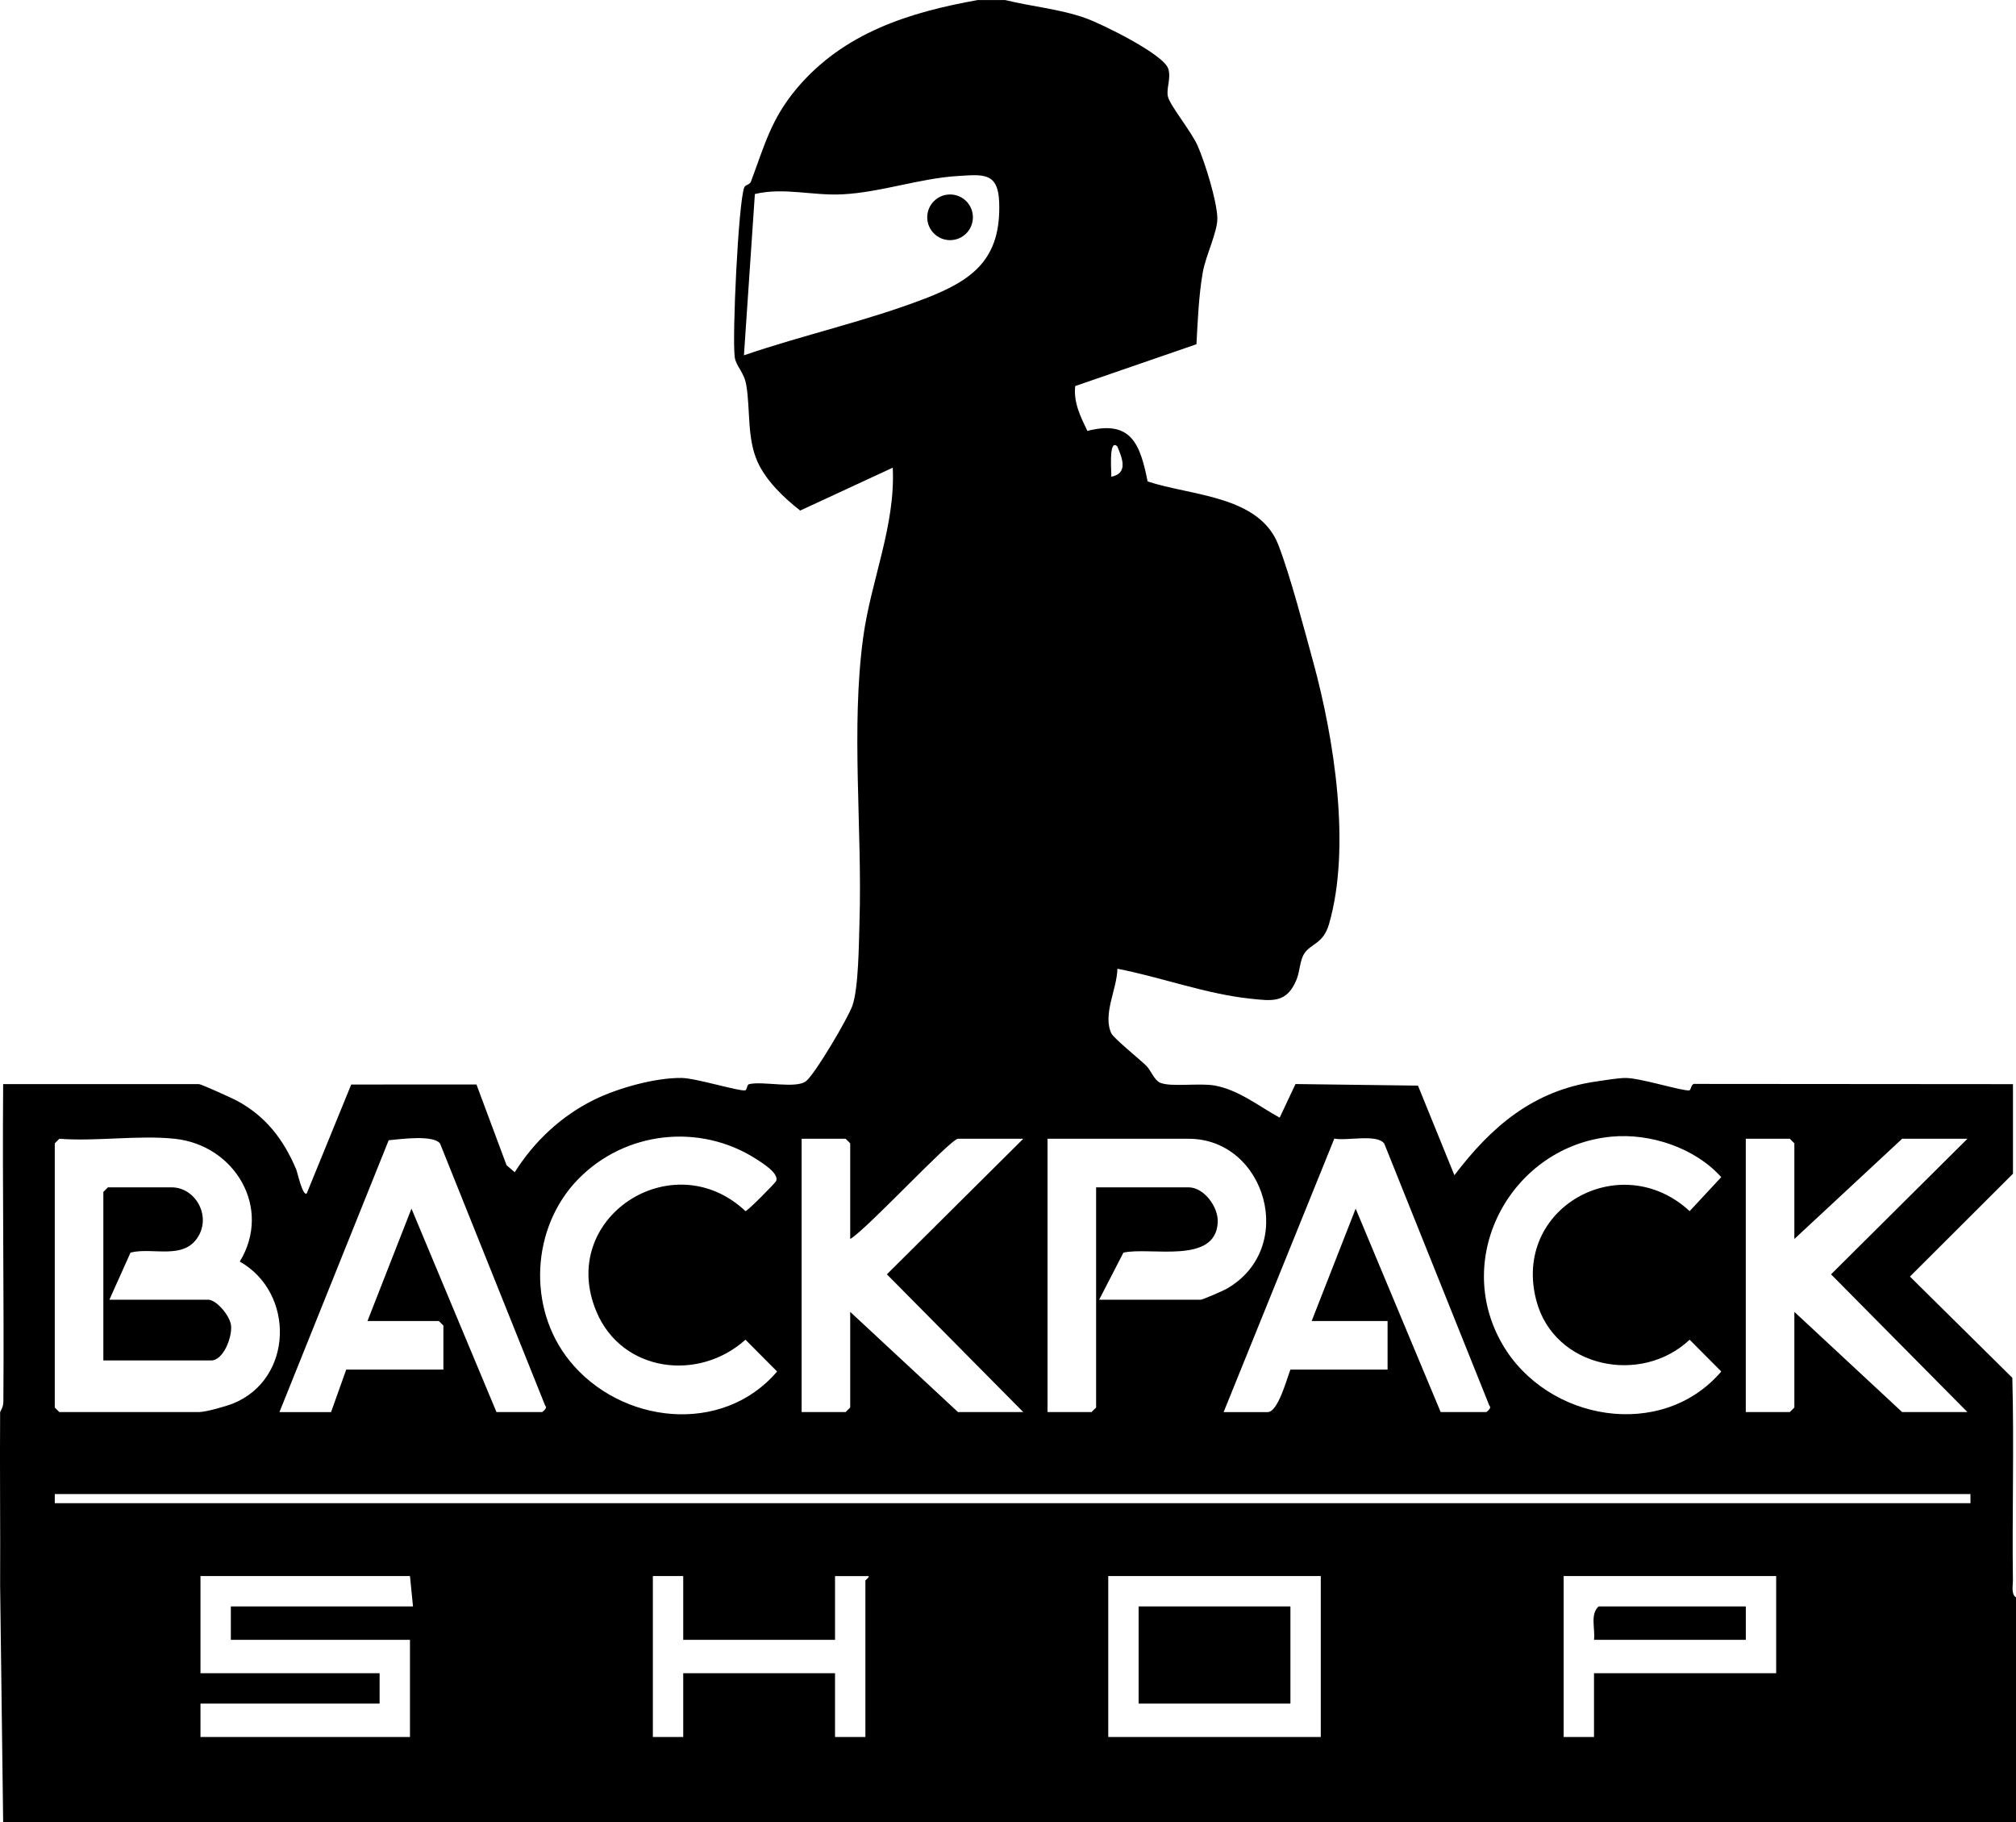 <?xml version="1.0" encoding="UTF-8"?>
<svg xmlns="http://www.w3.org/2000/svg" id="Livello_1" data-name="Livello 1" viewBox="0 0 664 600">
  <path d="M331.02,0c8.8,2.18,17.91,2.92,26.53,5.97,5.2,1.84,25.83,11.91,27.26,16.73.96,3.22-.77,6.51-.13,9.12.75,3.07,7.69,11.41,9.8,16.22,2.4,5.48,6.26,17.89,6.47,23.62.17,4.56-3.81,12.41-4.79,17.99-1.32,7.47-1.68,16.09-2.09,23.71l-39.93,13.77c-.61,5.42,1.77,10.12,4,14.77,14.5-3.7,17.37,4.37,19.85,16.64,14.32,4.77,36.77,4.57,43.07,20.93,3.96,10.27,8.43,27.44,11.47,38.53,6.86,25.07,12.53,60.88,5.22,86.25-1.92,6.68-5.97,6.36-8.19,9.81-1.42,2.2-1.46,5.92-2.51,8.49-3.24,7.94-8.13,7.07-15.37,6.3-14.54-1.54-29.29-7.06-43.65-9.84-.11,6.73-4.92,14.98-1.99,21.29.73,1.57,9.56,8.73,11.51,10.66,1.47,1.46,2.62,4.7,4.48,5.55,3.46,1.57,12.95.05,18.04.96,7.9,1.42,14.59,6.85,21.41,10.58l5.21-11.07,40.34.52,12,29.51c12.17-16.05,25.99-27.88,46.62-30.86,2.65-.38,7.42-1.19,9.82-1.17,4.92.03,18.68,4.38,20.92,4.09.65-.09.52-2.46,2.05-2.13l104.56.08v29.5l-33.93,33.86,33.72,33.34c.6,22.26-.09,44.55.19,66.81.02,1.69-.64,4.44,1.02,5.49v74H1.04L.04,522c.1-18.98-.14-38.02,0-57,0-.18,1.06-1.55,1.07-3.38.26-34.87-.35-69.76-.07-104.62h64.5c.71,0,10.96,4.64,12.52,5.48,9.46,5.11,15.31,12.72,19.47,22.53.45,1.05,2.14,9.01,3.5,7.99l14.65-35.86,41.25-.02,9.91,26.59,2.7,2.31c6.38-10.14,15.34-18.56,26.15-23.87,7.85-3.86,20.07-7.28,28.81-7.18,4.67.05,18.73,4.41,20.92,4.09.66-.1.52-1.85,1.3-2.04,4.5-1.11,15.56,1.64,18.81-1.03,3.05-2.51,13.74-20.65,15.21-24.79,2.07-5.81,2.13-20.59,2.35-27.65.94-30.74-2.87-63.77,1.23-93.77,2.55-18.67,10.65-36.68,9.72-55.77l-30.49,14.12c-5.3-4.15-11.26-9.82-14.05-16.07-3.51-7.85-2.31-17.04-3.71-25.29-.72-4.28-3.39-6.13-3.8-9.2-.88-6.56,1.18-50.53,3.12-55.8.37-1.02,1.81-.85,2.23-1.99,4.47-11.91,6.66-20.7,15.19-30.78,15.34-18.14,36.8-24.94,59.51-28.99h9ZM245.03,117c19.65-6.73,40.38-11.25,59.76-18.73,15.63-6.03,25.02-12.97,24.3-31.78-.38-9.81-5.33-9.04-13.61-8.53-12.64.77-25.21,5.36-37.97,6.03-9.91.52-19.28-2.37-28.88-.1l-3.6,53.1ZM368,147c-3.01-2.89-1.83,9.2-1.98,9.99,5.71-1.12,3.57-6.21,1.98-9.99ZM190.38,388.35c-15.43,15.88-16.77,42.36-2.86,59.66,16.87,21,50.45,24.74,68.43,3.63l-10.42-10.47c-15.46,13.9-40.62,10.7-49.04-9.13-13.14-30.98,25.13-55.76,49.04-33.21.7,0,9.72-9.19,10.05-9.83,1.31-2.54-4.83-6.25-6.64-7.41-18.58-11.84-43.17-9.07-58.56,6.77ZM530.8,374.3c-32.72,3.06-52.79,39.37-35.96,68.37,14.71,25.35,52.52,31.87,72.09,8.97l-10.42-10.47c-15.99,15.07-44.54,9.27-50.45-12.73-8.25-30.71,27.77-50.59,50.45-29.61l10.41-11.19c-8.64-9.65-23.34-14.54-36.13-13.34ZM57.54,375c-11.93-1.26-25.83.93-38,0l-1.5,1.5v87l1.5,1.5h46c2.17,0,8.81-1.86,11.19-2.81,19.93-8.04,20.49-36.44,2.25-46.75,10.75-17.68-1.65-38.36-21.43-40.44ZM163.53,465h15c.12,0,1.95-1.42,1.07-2.03l-34.65-86.38c-2.13-2.97-13.12-1.47-16.93-1.1l-35.98,89.52h17l5-14h32v-14.5l-1.5-1.5h-23.5l14.49-37,28,67ZM280.03,408v-31.5l-1.5-1.5h-14.5v90h14.5l1.5-1.5v-31.5l35.5,33h21.5l-44.92-45.36,44.92-44.64h-21.5c-2.42,0-30.26,30.05-35.5,33ZM362.02,428h33.5c.55,0,7.31-2.92,8.43-3.56,23.49-13.36,12.95-49.44-12.43-49.44h-46.5v90h14.5l1.5-1.5v-72.5h30.5c4.99,0,9.8,6.42,9.56,11.49-.65,14.08-22.32,8-31.07,10.01l-7.99,15.51ZM474.51,465h15c.12,0,1.95-1.42,1.07-2.03l-34.65-86.38c-2.36-3.29-12.38-.8-16.45-1.65l-36.46,90.07h14.5c3.43,0,6.33-11.04,7.5-14h32v-16h-25l14.49-37,28,67ZM591,408v-31.5l-1.5-1.5h-14.5v90h14.5l1.5-1.5v-31.5l35.5,33h21.5l-44.92-45.36,44.92-44.64h-21.5l-35.5,33ZM649,492H18.04v3h630.96v-3ZM135.03,519h-69v32h59v10h-59v11h69v-32h-59v-11h60l-1-10ZM225.03,519h-10v53h10v-21h50v21h10v-51.5c0-.21,1.49-1.13,1-1.49h-11s0,20.99,0,20.99h-50v-21ZM435.02,519h-70v53h70v-53ZM585.01,519h-70v53h10v-21h60v-32Z"></path>
  <circle cx="312.92" cy="71.56" r="7.52"></circle>
  <path d="M36.04,428h32.5c2.79,0,7.21,5.33,7.56,8.47.43,3.82-2.51,11.53-6.56,11.53h-35.5v-55.5l1.5-1.5h21c7.58,0,12.89,8.92,8.91,15.92-4.69,8.25-14.97,3.7-22.45,5.55l-6.97,15.53Z"></path>
  <rect x="375.02" y="529" width="50" height="32"></rect>
  <path d="M575.01,529v11h-50c.45-3.57-1.35-8.36,1.5-11h48.5Z"></path>
</svg>
